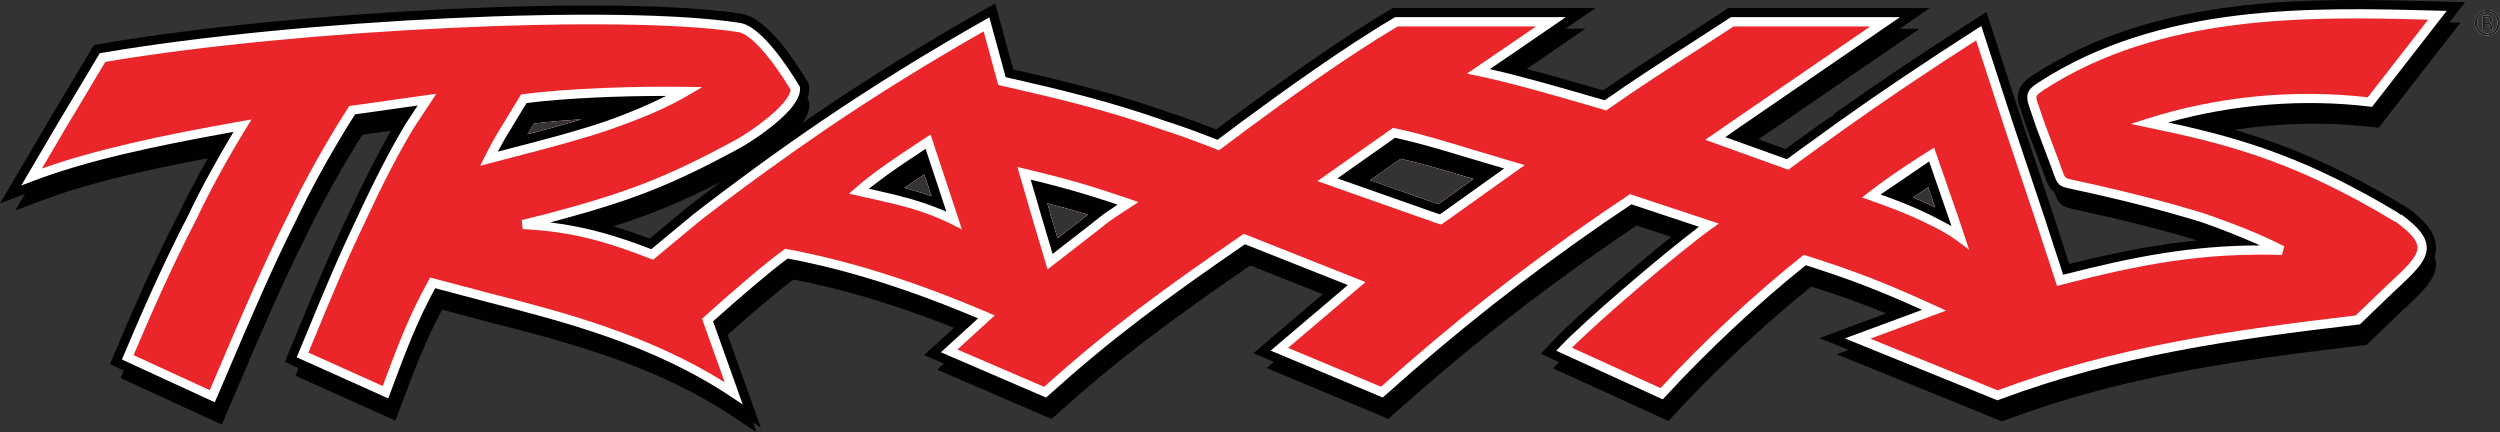 <?xml version="1.0" encoding="utf-8"?>
<svg xmlns="http://www.w3.org/2000/svg" fill="none" height="42" viewBox="0 0 243 42" width="243">
<rect x="0" y="0" width="243" height="42" fill="#333333" stroke="none"/>
<path d="M241.778 0.965C242.462 0.965 243 1.517 243 2.208C243 2.905 242.457 3.452 241.773 3.452C241.095 3.452 240.541 2.91 240.541 2.208C240.541 1.517 241.095 0.965 241.778 0.965ZM241.773 1.156C241.224 1.156 240.779 1.625 240.779 2.203C240.779 2.791 241.224 3.256 241.778 3.256C242.332 3.261 242.773 2.791 242.773 2.208C242.773 1.625 242.332 1.156 241.773 1.156ZM241.54 2.926H241.318V1.543C241.432 1.527 241.54 1.512 241.711 1.512C241.923 1.512 242.058 1.553 242.141 1.615C242.224 1.677 242.265 1.77 242.265 1.899C242.265 2.079 242.141 2.193 241.996 2.239V2.25C242.12 2.27 242.203 2.379 242.229 2.585C242.26 2.797 242.296 2.879 242.317 2.926H242.084C242.048 2.879 242.017 2.755 241.991 2.575C241.954 2.394 241.872 2.332 241.69 2.332H241.535V2.926H241.54ZM241.54 2.157H241.701C241.887 2.157 242.042 2.09 242.042 1.919C242.042 1.801 241.954 1.677 241.701 1.677C241.633 1.677 241.582 1.682 241.54 1.687V2.157Z" fill="white"/>
<path d="M241.778 0.965C242.462 0.965 243 1.517 243 2.208C243 2.905 242.457 3.452 241.773 3.452C241.095 3.452 240.541 2.91 240.541 2.208C240.541 1.517 241.095 0.965 241.778 0.965ZM241.773 1.156C241.224 1.156 240.779 1.625 240.779 2.203C240.779 2.791 241.224 3.256 241.778 3.256C242.332 3.261 242.773 2.791 242.773 2.208C242.773 1.625 242.332 1.156 241.773 1.156ZM241.54 2.926H241.318V1.543C241.432 1.527 241.54 1.512 241.711 1.512C241.923 1.512 242.058 1.553 242.141 1.615C242.224 1.677 242.265 1.77 242.265 1.899C242.265 2.079 242.141 2.193 241.996 2.239V2.25C242.12 2.27 242.203 2.379 242.229 2.585C242.26 2.797 242.296 2.879 242.317 2.926H242.084C242.048 2.879 242.017 2.755 241.991 2.575C241.954 2.394 241.872 2.332 241.69 2.332H241.535V2.926H241.54ZM241.54 2.157H241.701C241.887 2.157 242.042 2.09 242.042 1.919C242.042 1.801 241.954 1.677 241.701 1.677C241.633 1.677 241.582 1.682 241.54 1.687V2.157Z" fill="#231F20"/>
<path d="M230.703 12.363L231.206 12.42L239.163 2.198L238.087 2.173L239.609 0.212L236.601 0.135C224.615 -0.185 209.704 -0.583 197.609 7.291L197.335 7.487C196.475 8.106 195.755 8.916 196.372 10.609C196.372 10.609 196.397 10.557 196.403 10.547C196.47 10.887 196.672 11.486 197.065 12.636C197.071 12.642 198.505 16.455 198.505 16.455C198.505 16.455 198.515 16.424 198.52 16.424C198.551 16.579 198.608 16.759 198.701 17.017C198.997 17.853 199.235 18.343 199.664 18.673C200.079 19.803 200.353 20.087 201.622 20.35L202.15 20.464C206.509 21.413 210.159 22.342 213.571 23.369C209.817 23.745 205.883 24.463 201.135 25.654C200.923 24.984 199.54 20.768 199.54 20.768L196.537 11.78L193.079 1.161L191.613 2.106C186.477 5.397 182.097 8.344 178.199 11.12C178.199 11.12 178.292 11.13 178.338 11.14C177.878 11.352 176.889 12.069 174.398 13.865C174.398 13.87 173.85 14.272 173.549 14.489C173.311 14.406 172.032 13.947 170.914 13.545L186.581 2.797H184.645C186.395 1.595 187.575 0.785 187.575 0.785H167.999L164.017 3.365C161.061 5.263 158.41 6.992 155.832 8.782C155.557 8.7 154.89 8.509 154.89 8.509C152.751 7.89 150.546 7.265 148.397 6.703L154.113 2.787L152.166 2.792L155.112 0.774L150.763 0.785H135.381L135.065 0.97C130.1 3.891 124.177 8.173 120.159 11.13C120.154 11.135 118.984 12.012 118.984 12.012C118.984 12.012 118.502 12.373 118.217 12.58C116.535 11.93 115.08 11.388 113.615 10.924C108.349 9.056 103.451 7.874 98.486 6.744C98.357 6.269 96.736 0.336 96.736 0.336L95.229 1.187C89.669 4.335 84.289 7.663 79.247 11.094C78.817 11.383 78.397 11.682 77.973 11.976C78.423 11.341 78.662 10.753 78.662 10.217C78.662 10.165 78.662 10.113 78.651 10.062L78.636 9.855L78.527 9.68C78.511 9.654 78.491 9.623 78.475 9.597C78.594 9.272 78.656 8.963 78.656 8.653L78.646 8.462C78.646 8.457 78.62 8.148 78.62 8.148L78.46 7.884C76.766 5.078 74.287 1.657 72.05 1.337C60.426 -0.5 28.973 0.97 9.749 4.262L9.138 4.366L4.867 11.507C4.856 11.522 4.577 12.002 0.647 18.673L0 19.767L2.433 18.844C1.879 19.783 1.481 20.464 1.481 20.464L3.868 19.561C8.362 17.853 13.767 16.599 20.203 15.382C19.151 17.244 18.23 18.983 17.459 20.603C14.994 25.34 12.814 30.36 11.194 34.204C11.194 34.209 10.691 35.401 10.691 35.401L12.027 36.015L11.722 36.743L21.564 41.273L23.117 37.635C25.251 32.63 27.27 27.899 29.651 23.147C30.987 20.345 32.577 17.43 34.518 14.231C34.498 14.262 34.958 13.529 34.958 13.529C34.958 13.529 35.098 13.307 35.228 13.096C35.569 13.049 36.714 12.884 38.003 12.704C36.708 14.964 35.378 17.564 33.969 20.619C31.971 24.782 30.319 28.792 29.113 31.722L27.684 35.169L28.864 35.716C28.864 35.716 28.921 35.742 29.015 35.783L28.714 36.511L29.501 36.872L38.438 40.886L39.017 39.333C40.296 35.902 41.347 33.136 42.978 30.102C44.045 30.386 47.55 31.315 47.55 31.315C55.114 33.255 63.683 35.453 71.268 40.509L73.52 42C73.52 42 73.391 41.629 73.178 41.046L73.95 41.562C73.95 41.562 71.646 35.123 70.724 32.538C72.904 30.598 75.514 28.369 77.119 27.171C82.011 28.1 87.158 29.658 92.729 31.862C91.61 32.878 89.824 34.508 89.824 34.508L91.745 35.334C91.352 35.695 91.088 35.938 91.088 35.938L102.214 40.721L102.644 40.339C108.769 34.828 113.672 31.212 121.526 25.799C122.07 26.016 125.901 27.533 128.578 28.596C126.605 30.272 121.826 34.333 121.826 34.333L123.82 35.169C123.39 35.535 123.115 35.767 123.115 35.767L134.946 40.716L135.365 40.339C142.376 34.07 148.977 28.869 156.779 23.477C156.759 23.487 158.338 22.424 159.089 21.919C159.482 22.048 161.056 22.574 162.433 23.028C158.545 26.155 152.876 31.067 151.038 33.028L149.764 34.385L151.535 35.195L150.965 35.804L162.179 40.922L162.62 40.442C166.591 36.108 171.587 31.439 176.065 27.847C178.758 28.714 180.849 29.447 183.329 30.463C181.036 31.315 176.858 32.863 176.858 32.863L179.7 34.013C179.006 34.271 178.54 34.441 178.54 34.441L194.596 40.958L194.922 40.834C206.411 36.541 217.48 34.999 229.725 33.564L230.025 33.528L233.38 30.303C235.55 28.296 236.859 27.089 236.771 25.526C236.761 25.319 236.715 25.118 236.652 24.917C236.725 24.654 236.777 24.39 236.777 24.112C236.777 24.055 236.777 23.993 236.771 23.936C236.699 22.688 235.876 21.563 234.007 20.185L233.96 20.149L233.82 20.108C233.82 20.108 233.753 20.082 233.727 20.072C233.727 20.067 233.748 20.036 233.748 20.036C228.032 16.589 222.973 14.308 217.201 12.616C221.669 11.93 226.235 11.837 230.703 12.363ZM51.257 13.065C51.5 12.662 51.764 12.234 51.904 12.002C53.224 11.837 54.819 11.697 56.548 11.594C54.814 12.121 53.028 12.6 51.257 13.065ZM66.852 20.118C66.847 20.123 63.476 22.915 63.145 23.193C61.897 22.719 60.742 22.332 59.624 21.996C63.233 20.856 66.261 19.618 70.072 17.662C68.98 18.483 67.908 19.298 66.852 20.118ZM87.888 18.261C88.556 17.801 89.213 17.363 89.84 16.945C90.073 17.647 90.352 18.488 90.549 19.081C89.695 18.777 88.814 18.513 87.888 18.261ZM105.372 21.16C105.372 21.16 103.674 22.481 102.794 23.162C102.297 21.48 102.126 20.928 102.053 20.737C102.074 20.768 102.095 20.809 102.095 20.809L101.986 20.438C101.986 20.438 101.903 20.144 101.789 19.762C103.187 20.113 104.409 20.448 105.755 20.856C105.543 21.031 105.372 21.16 105.372 21.16ZM139.797 19.85C139.502 19.741 135.443 18.312 133.175 17.518C134.495 16.584 135.816 15.655 136.132 15.433C138.254 15.898 140.595 16.599 143.085 17.352C143.085 17.352 143.147 17.368 143.23 17.394C141.915 18.343 140.035 19.685 139.797 19.85ZM187.772 20.005C187.14 19.7 186.519 19.432 185.934 19.184C186.467 18.818 186.969 18.493 187.425 18.194C187.673 18.906 187.958 19.731 188.113 20.175C187.969 20.103 187.772 20.005 187.772 20.005Z" fill="#010101"/>
<path d="M233.478 20.897L233.432 20.866L233.442 20.897L233.054 20.732L233.287 20.794C224.63 15.572 218.381 13.534 210.739 11.904C217.076 10.139 223.797 9.582 230.315 10.356L230.564 10.387L237.822 1.058L236.585 1.027C224.729 0.713 209.968 0.32 198.101 8.039C198.075 8.055 197.868 8.204 197.868 8.204C197.345 8.581 196.755 9.009 197.221 10.299C197.215 10.294 197.914 12.342 197.914 12.342C197.92 12.353 199.343 16.14 199.343 16.14C199.338 16.135 199.55 16.713 199.55 16.713C199.98 17.936 200.073 18.101 201.259 18.348L201.797 18.462C206.499 19.484 210.382 20.485 214.021 21.604C215.87 22.254 217.796 23.008 219.691 23.854C213.048 23.864 207.467 24.927 200.539 26.707C200.317 26.016 198.691 21.037 198.691 21.037C198.686 21.037 195.683 12.054 195.683 12.054L192.582 2.529L192.095 2.838C187 6.104 182.625 9.046 178.721 11.832L174.926 14.572C174.926 14.572 173.974 15.268 173.689 15.48C173.321 15.345 168.931 13.767 167.699 13.328C168.221 12.967 168.796 12.564 168.796 12.564L184.681 1.667H168.253L164.494 4.103C161.651 5.929 158.721 7.817 155.977 9.747C155.666 9.659 154.631 9.36 154.631 9.36C151.597 8.478 147.926 7.42 144.814 6.718C145.699 6.115 147.04 5.202 147.04 5.202L152.202 1.662L150.753 1.667H135.609L135.505 1.729C130.581 4.629 124.684 8.886 120.677 11.842L119.512 12.719C119.512 12.719 118.621 13.38 118.342 13.591C116.457 12.853 114.924 12.281 113.33 11.78C108.007 9.887 103.109 8.715 97.751 7.498C97.621 7.028 96.166 1.688 96.166 1.688L95.664 1.972C90.114 5.109 84.755 8.431 79.743 11.837C75.472 14.752 71.32 17.781 67.39 20.835C67.38 20.846 63.626 23.957 63.31 24.22C59.996 22.941 57.009 22.048 53.478 21.62C61.022 19.602 64.977 18.189 72.158 14.252C72.894 13.808 73.831 13.22 74.669 12.554C76.093 11.476 77.766 9.938 77.766 8.664C77.766 8.622 77.766 8.581 77.76 8.545L77.755 8.442L77.698 8.354C76.647 6.61 73.991 2.529 71.931 2.23C60.364 0.393 29.051 1.863 9.899 5.14L9.697 5.171L5.633 11.971L2.066 18.034L3.256 17.58C8.481 15.598 14.854 14.226 22.698 12.817C21.026 15.604 19.55 18.292 18.266 20.99C15.807 25.716 13.632 30.727 12.017 34.55L11.851 34.947L20.881 39.101L22.253 35.891C24.391 30.876 26.41 26.14 28.797 21.377C30.133 18.57 31.733 15.64 33.685 12.43C33.685 12.43 34.383 11.321 34.513 11.114C34.849 11.068 39.178 10.459 40.602 10.258C40.105 11.011 39.478 11.961 39.478 11.961C37.987 14.437 36.455 17.394 34.787 20.995C32.789 25.149 31.148 29.142 29.946 32.063L28.844 34.72L29.237 34.906L37.739 38.724L38.148 37.625C39.478 34.06 40.555 31.206 42.3 28.013C42.916 28.178 47.218 29.318 47.218 29.318C54.814 31.268 63.424 33.471 71.071 38.569L72.195 39.318C72.195 39.318 69.497 31.759 69.311 31.237C71.656 29.127 74.799 26.423 76.564 25.128C82.306 26.201 88.374 28.121 95.074 30.943C94.302 31.645 91.455 34.24 91.455 34.24L101.68 38.642L101.893 38.451C108.09 32.878 113.029 29.241 121.013 23.74C121.417 23.9 129.825 27.239 131.011 27.708C130.043 28.529 123.509 34.08 123.509 34.08L134.407 38.636L134.62 38.446C141.645 32.161 148.257 26.95 156.075 21.547C156.065 21.558 157.97 20.273 158.576 19.86C158.964 19.989 163.821 21.604 163.821 21.604C163.821 21.604 164.54 21.847 165.146 22.043C161.403 24.855 153.818 31.377 151.695 33.642L151.27 34.091L161.62 38.817L161.843 38.58C165.881 34.173 170.981 29.406 175.527 25.778C179.596 27.084 182.284 28.069 186.824 30.118C185.307 30.68 179.327 32.894 179.327 32.894L194.15 38.91L194.316 38.848C205.857 34.54 216.952 32.992 229.228 31.547L229.378 31.532L232.629 28.405C234.7 26.491 235.948 25.335 235.876 23.978C235.819 23.023 235.104 22.1 233.478 20.897ZM51.899 12.002C53.219 11.837 54.814 11.698 56.543 11.594C54.809 12.121 53.023 12.601 51.252 13.065C51.5 12.662 51.759 12.229 51.899 12.002ZM87.888 18.261C88.555 17.802 89.213 17.363 89.84 16.945C90.073 17.647 90.352 18.488 90.549 19.081C89.695 18.777 88.814 18.514 87.888 18.261ZM105.372 21.16C105.372 21.16 103.674 22.481 102.794 23.162C102.297 21.48 102.126 20.928 102.053 20.737C102.074 20.768 102.095 20.81 102.095 20.81L101.986 20.438C101.986 20.438 101.903 20.144 101.789 19.762C103.187 20.113 104.409 20.448 105.755 20.856C105.543 21.032 105.372 21.16 105.372 21.16ZM139.797 19.85C139.502 19.742 135.443 18.312 133.175 17.518C134.495 16.584 135.816 15.655 136.131 15.433C138.254 15.898 140.594 16.599 143.085 17.353C143.085 17.353 143.147 17.368 143.23 17.394C141.915 18.343 140.035 19.685 139.797 19.85ZM187.772 20.005C187.14 19.7 186.519 19.432 185.934 19.184C186.467 18.818 186.969 18.493 187.425 18.194C187.673 18.906 187.958 19.731 188.113 20.175C187.968 20.103 187.772 20.005 187.772 20.005Z" fill="white"/>
<path d="M232.94 21.616L233.204 21.703C233.204 21.703 232.816 21.538 232.811 21.559C224.009 16.249 217.734 14.263 209.854 12.627L207.104 12.044L208.715 11.533C215.58 9.351 222.984 8.639 230.149 9.454C230.403 9.129 235.125 3.061 236.021 1.911C224.376 1.601 210.05 1.333 198.613 8.768L198.391 8.933C197.909 9.279 197.826 9.341 198.064 10.006C198.064 10.006 198.769 12.055 198.763 12.044L200.187 15.832L200.394 16.42C200.71 17.323 200.71 17.323 201.445 17.477L201.999 17.596C206.721 18.628 210.625 19.629 214.301 20.764C216.833 21.646 219.52 22.648 222.031 23.942L221.808 24.784C214.146 24.541 208.145 25.666 200.353 27.683L199.944 27.792L197.831 21.332L194.823 12.349C194.823 12.349 192.4 4.903 192.079 3.923C187.212 7.05 182.998 9.887 179.229 12.576L175.449 15.305L173.823 16.497L165.752 13.592L168.278 11.843C168.278 11.843 179.788 3.949 181.792 2.571C179.467 2.571 168.75 2.571 168.511 2.571C168.299 2.705 164.97 4.862 164.97 4.862C162.076 6.725 159.083 8.649 156.308 10.61L156.132 10.734L154.377 10.223C151.032 9.253 146.875 8.045 143.618 7.37L142.583 7.158L146.533 4.47C146.533 4.47 148.143 3.371 149.303 2.571C146.968 2.571 136.08 2.571 135.857 2.571C130.985 5.445 125.171 9.645 121.21 12.571L120.06 13.437L118.487 14.609L118.259 14.521C116.271 13.747 114.707 13.154 113.05 12.638C107.671 10.723 102.731 9.552 97.295 8.319L97.031 8.257C97.031 8.257 95.861 3.964 95.612 3.051C90.264 6.09 85.092 9.294 80.251 12.581C76 15.486 71.858 18.499 67.949 21.538L63.481 25.248L63.232 25.15C58.992 23.499 55.596 22.498 50.806 22.271L50.708 21.394C50.708 21.394 53.266 20.759 53.24 20.764C60.696 18.773 64.61 17.369 71.703 13.489C72.402 13.066 73.303 12.504 74.11 11.858C76.109 10.342 76.829 9.237 76.849 8.711C74.887 5.476 72.904 3.288 71.781 3.123C60.53 1.348 28.978 2.834 10.236 6.013C9.702 6.905 6.389 12.447 6.389 12.447C6.389 12.447 4.83 15.088 4.069 16.384C9.366 14.511 15.672 13.164 23.474 11.781L24.453 11.606L23.93 12.452C22.051 15.522 20.451 18.442 19.043 21.404C16.671 25.965 14.58 30.759 12.985 34.52C13.663 34.83 19.674 37.595 20.389 37.925C20.648 37.316 21.398 35.562 21.398 35.562C23.542 30.532 25.566 25.785 27.958 21.007C29.304 18.174 30.915 15.228 32.892 11.972L33.333 11.275L33.949 10.305L41.43 9.253L42.403 9.124L41.86 9.949C41.86 9.949 40.208 12.452 40.213 12.442C38.743 14.882 37.226 17.808 35.569 21.389C33.581 25.521 31.945 29.505 30.749 32.41C30.749 32.41 30.2 33.73 29.972 34.272C30.645 34.577 36.465 37.188 37.205 37.518C37.236 37.43 37.278 37.316 37.278 37.316C38.665 33.596 39.763 30.66 41.648 27.276L41.824 26.976L47.415 28.457C54.726 30.33 62.953 32.477 70.445 37.162C69.854 35.511 68.239 30.985 68.239 30.985L68.462 30.784C70.983 28.504 74.343 25.609 76.166 24.293L76.321 24.18L76.513 24.216C82.56 25.336 88.954 27.358 96.052 30.387L96.689 30.66C96.689 30.66 93.811 33.287 93.06 33.973C94.132 34.432 101.028 37.404 101.489 37.6C107.691 32.043 112.657 28.395 120.702 22.859L120.899 22.725L132.725 27.42C132.725 27.42 126.149 33.008 125.202 33.813C126.336 34.288 133.781 37.404 134.236 37.59C141.205 31.367 147.796 26.177 155.578 20.8L158.436 18.871L164.1 20.749L167.067 21.729L166.358 22.24C163.127 24.562 155.474 31.104 152.798 33.798C153.792 34.252 160.895 37.492 161.403 37.724C165.493 33.292 170.603 28.519 175.149 24.913L175.335 24.763L175.563 24.84C180.109 26.3 182.869 27.307 188.181 29.742L189.159 30.191C189.159 30.191 183.371 32.337 181.797 32.92C183.583 33.643 193.886 37.827 194.171 37.941C205.696 33.663 216.76 32.11 228.969 30.666C229.186 30.454 232.018 27.735 232.018 27.735C233.794 26.094 234.98 24.995 234.98 24.072C234.98 24.051 234.98 24.035 234.98 24.015C234.944 23.375 234.317 22.632 232.94 21.616ZM51.899 12.003C53.219 11.838 54.814 11.699 56.543 11.595C54.809 12.122 53.022 12.601 51.252 13.066C51.5 12.663 51.759 12.23 51.899 12.003ZM87.888 18.262C88.555 17.802 89.213 17.364 89.84 16.946C90.073 17.648 90.352 18.489 90.549 19.082C89.695 18.778 88.814 18.515 87.888 18.262ZM105.372 21.162C105.372 21.162 103.674 22.482 102.794 23.163C102.297 21.481 102.126 20.929 102.053 20.738C102.074 20.769 102.095 20.811 102.095 20.811L101.986 20.439C101.986 20.439 101.903 20.145 101.789 19.763C103.187 20.114 104.409 20.449 105.755 20.857C105.543 21.032 105.372 21.162 105.372 21.162ZM139.797 19.851C139.502 19.742 135.443 18.313 133.175 17.519C134.495 16.585 135.816 15.656 136.131 15.434C138.254 15.899 140.594 16.6 143.085 17.354C143.085 17.354 143.147 17.369 143.23 17.395C141.915 18.344 140.035 19.686 139.797 19.851ZM187.772 20.006C187.14 19.701 186.519 19.433 185.934 19.185C186.467 18.819 186.969 18.494 187.425 18.195C187.673 18.907 187.958 19.732 188.113 20.176C187.968 20.104 187.772 20.006 187.772 20.006Z" fill="#EA262A"/>
<path d="M190.319 21.037C190.314 21.031 187.994 14.35 187.994 14.35L187.518 14.649C186.244 15.454 183.878 16.95 181.636 18.694L180.994 19.195L181.761 19.468C183.081 19.932 185.064 20.634 187.011 21.578L187.016 21.584C188.372 22.208 189.434 22.806 190.257 23.42L191.401 24.277L190.319 21.037ZM187.383 20.773C187.388 20.773 187.388 20.779 187.383 20.773V20.773ZM187.772 20.005C187.14 19.7 186.519 19.432 185.934 19.184C186.467 18.818 186.969 18.493 187.425 18.194C187.673 18.906 187.958 19.731 188.113 20.175C187.968 20.103 187.772 20.005 187.772 20.005Z" fill="white"/>
<path d="M143.038 14.515C140.382 13.705 137.871 12.942 135.593 12.467L135.402 12.426L135.241 12.539L128.05 17.606L139.378 21.6C139.388 21.6 140.066 21.832 140.066 21.832L140.486 21.553C140.501 21.543 148.2 16.048 148.2 16.048L143.038 14.515ZM139.797 19.851C139.502 19.742 135.443 18.313 133.175 17.518C134.496 16.584 135.816 15.656 136.132 15.434C138.254 15.898 140.595 16.6 143.085 17.353C143.085 17.353 143.147 17.369 143.23 17.395C141.915 18.344 140.035 19.686 139.797 19.851Z" fill="white"/>
<path d="M109.799 19.34C105.481 17.88 103.472 17.328 99.641 16.409L98.89 16.229L99.107 16.966L100.371 21.306L101.82 26.187L106.496 22.559C106.496 22.559 107.79 21.533 107.795 21.533C107.8 21.533 108.468 21.073 108.468 21.073L110.653 19.644L109.799 19.34ZM105.372 21.161C105.372 21.161 103.674 22.482 102.794 23.163C102.297 21.481 102.126 20.929 102.053 20.738C102.074 20.769 102.095 20.81 102.095 20.81L101.986 20.439C101.986 20.439 101.903 20.145 101.789 19.763C103.187 20.114 104.409 20.449 105.755 20.857C105.543 21.032 105.372 21.161 105.372 21.161Z" fill="white"/>
<path d="M93.086 21.043L90.45 13.076L89.959 13.401L89.171 13.917C87.282 15.161 84.931 16.714 83.186 18.246L82.529 18.824L84.362 19.237C87.365 19.908 89.539 20.398 92.071 21.584C92.081 21.59 93.495 22.297 93.495 22.297L93.086 21.043ZM87.888 18.262C88.555 17.802 89.213 17.364 89.839 16.946C90.072 17.648 90.352 18.489 90.549 19.082C89.694 18.778 88.814 18.515 87.888 18.262Z" fill="white"/>
<path d="M66.66 8.442C61.98 8.37 55.28 8.566 50.858 9.154L50.646 9.18L49.088 11.739L48.948 11.976C48.187 13.163 47.529 14.402 47.12 15.232L46.68 16.109L50.035 15.232C53.085 14.443 56.243 13.622 59.21 12.621C61.773 11.718 64.47 10.687 66.877 9.273L68.255 8.468L66.66 8.442ZM51.257 13.065C51.5 12.663 51.764 12.234 51.904 12.002C53.224 11.837 54.819 11.698 56.548 11.595C54.814 12.121 53.028 12.601 51.257 13.065Z" fill="white"/>
<path d="M89.969 14.469L89.477 14.794C87.986 15.779 86.536 16.744 85.206 17.766L84.45 18.344L85.382 18.555C87.582 19.051 89.301 19.5 91.098 20.212L91.988 20.567L89.969 14.469ZM87.888 18.261C88.555 17.802 89.213 17.363 89.84 16.945C90.073 17.647 90.352 18.488 90.549 19.081C89.695 18.777 88.814 18.514 87.888 18.261Z" fill="#010101"/>
<path d="M107.759 19.602C105.248 18.782 103.462 18.271 100.94 17.647L100.184 17.461L100.402 18.204L101.235 21.052C101.235 21.062 102.312 24.684 102.312 24.684L105.931 21.872C105.937 21.867 107.293 20.799 107.293 20.799L108.629 19.891L107.759 19.602ZM105.372 21.16C105.372 21.16 103.674 22.481 102.794 23.162C102.297 21.48 102.126 20.928 102.053 20.737C102.074 20.768 102.095 20.81 102.095 20.81L101.986 20.438C101.986 20.438 101.903 20.144 101.789 19.762C103.187 20.113 104.409 20.448 105.755 20.856C105.543 21.032 105.372 21.16 105.372 21.16Z" fill="#010101"/>
<path d="M51.184 10.016C51.003 10.315 49.859 12.188 49.859 12.188C49.859 12.188 49.724 12.425 49.714 12.441C49.191 13.256 48.761 14.035 48.383 14.742C49.072 14.561 49.802 14.37 49.802 14.37C52.841 13.586 55.979 12.771 58.909 11.78C60.861 11.094 62.854 10.274 64.76 9.324C60.4 9.319 54.99 9.526 51.184 10.016ZM51.257 13.065C51.5 12.663 51.764 12.234 51.904 12.002C53.224 11.837 54.819 11.698 56.548 11.595C54.814 12.121 53.028 12.601 51.257 13.065Z" fill="#010101"/>
<path d="M142.774 15.362C140.206 14.582 137.908 13.901 135.785 13.432L135.593 13.391L135.433 13.504L129.996 17.338L130.809 17.627C139.73 20.769 139.746 20.774 139.766 20.779L139.968 20.831L146.207 16.378L142.774 15.362ZM139.797 19.851C139.502 19.742 135.443 18.313 133.175 17.518C134.496 16.584 135.816 15.656 136.132 15.434C138.255 15.898 140.595 16.6 143.085 17.353C143.085 17.353 143.147 17.369 143.23 17.395C141.915 18.344 140.036 19.686 139.797 19.851Z" fill="#010101"/>
<path d="M187.513 15.697L187.037 16.017L182.786 18.907L183.609 19.201C184.541 19.546 185.944 20.083 187.378 20.774C187.383 20.78 188.481 21.332 188.481 21.332L189.687 21.971L187.513 15.697ZM187.772 20.006C187.14 19.701 186.519 19.433 185.934 19.185C186.467 18.819 186.969 18.494 187.425 18.195C187.673 18.907 187.958 19.732 188.113 20.176C187.969 20.104 187.772 20.006 187.772 20.006Z" fill="#010101"/>
</svg>